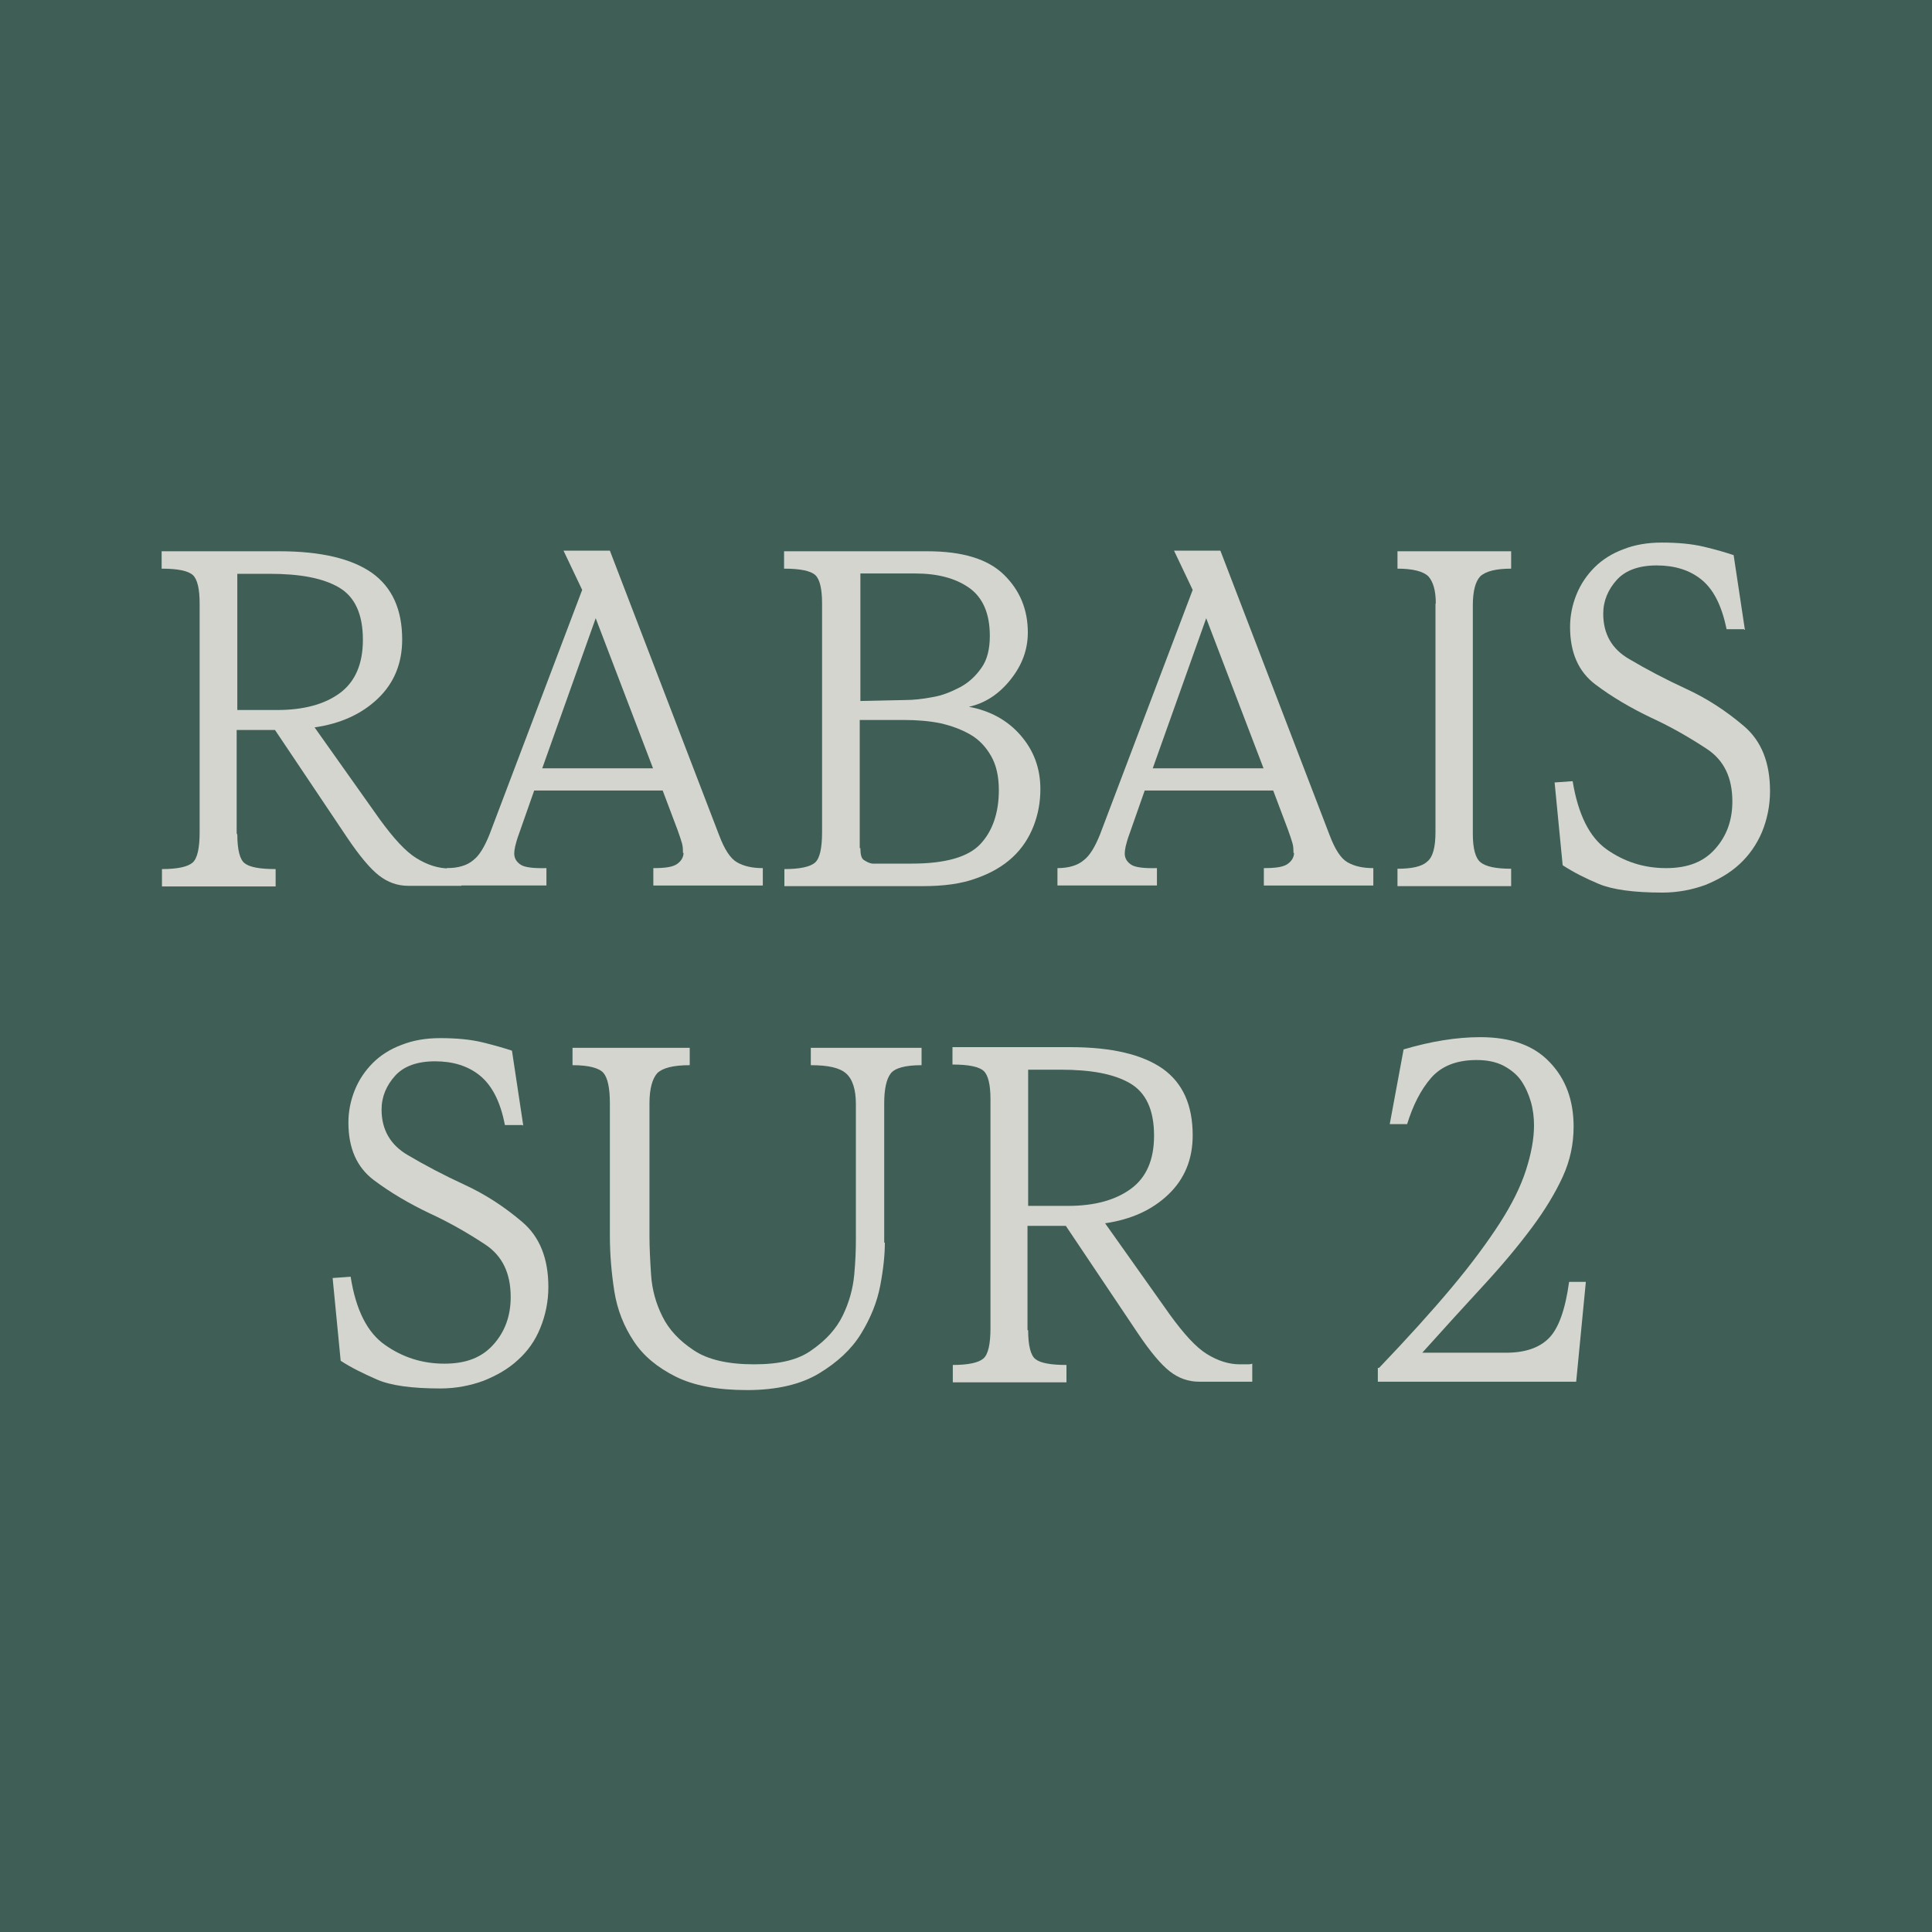<?xml version="1.0" encoding="UTF-8"?>
<svg id="Layer_1" xmlns="http://www.w3.org/2000/svg" width="60" height="60" version="1.1" viewBox="0 0 60 60">
  <!-- Generator: Adobe Illustrator 29.5.1, SVG Export Plug-In . SVG Version: 2.1.0 Build 141)  -->
  <defs>
    <style>
      .st0 {
        fill: #d4d5cf;
      }

      .st1 {
        isolation: isolate;
      }

      .st2 {
        fill: #3e5e56;
      }
    </style>
  </defs>
  <rect class="st2" width="60" height="60"/>
  <g>
    <g class="st1">
      <path class="st0" d="M7.37,25.91c0,.48.08.79.23.9.15.12.47.18.96.18v.54h-3.53v-.54c.48,0,.8-.07.95-.2s.22-.45.22-.95v-7.1c0-.45-.07-.75-.21-.88s-.46-.2-.97-.2v-.54h3.66c1.29,0,2.24.23,2.87.67.63.45.94,1.14.94,2.07,0,.74-.25,1.35-.75,1.83s-1.15.78-1.97.9l2.02,2.85c.43.59.8,1,1.14,1.21s.68.32,1.02.32h.22c.07,0,.12,0,.16-.02v.56h-1.65c-.34,0-.64-.11-.91-.32s-.6-.6-.99-1.18l-2.24-3.34h-1.19v3.22h.01v.02ZM7.37,17.82v4.23h1.23c.84,0,1.49-.18,1.96-.53s.71-.9.71-1.65c0-.8-.25-1.34-.75-1.63s-1.21-.42-2.16-.42h-1.01.02Z"/>
      <path class="st0" d="M21.21,26.48c0-.08,0-.18-.03-.29s-.08-.25-.14-.42l-.46-1.22h-3.99l-.46,1.31c-.07.19-.11.33-.13.42s-.03.17-.03.23c0,.15.08.27.21.35s.4.11.79.1v.54h-3.09v-.54c.34,0,.62-.08.81-.24.2-.15.36-.43.51-.8l2.88-7.6-.58-1.22h1.44l3.39,8.83c.17.45.35.73.56.85s.47.18.8.18v.54h-3.4v-.54c.35,0,.6-.03.74-.13s.2-.22.2-.37v.03h-.02ZM16.84,23.86h3.44l-1.78-4.66-1.66,4.66Z"/>
      <path class="st0" d="M24.36,26.99c.48,0,.8-.07.95-.2s.22-.45.22-.95v-7.1c0-.45-.07-.75-.21-.88s-.46-.2-.97-.2v-.54h4.45c1.09,0,1.88.24,2.38.73s.74,1.09.74,1.79c0,.54-.18,1.02-.54,1.47s-.79.73-1.29.84c.65.12,1.19.41,1.6.88s.62,1.02.62,1.68c0,.4-.07.78-.21,1.14s-.35.69-.65.97-.68.5-1.14.66c-.46.17-1.02.24-1.66.24h-4.29v-.54h0,0ZM26.72,17.82v3.95l1.39-.03c.25,0,.54-.03.85-.09.31-.05.59-.17.86-.31.26-.14.48-.34.66-.6.18-.25.26-.59.26-.99,0-.7-.22-1.2-.65-1.5s-.99-.44-1.67-.44h-1.7ZM26.72,26.34c0,.19.03.32.11.37s.17.1.26.11h1.23c1.03,0,1.74-.2,2.12-.6s.58-.97.58-1.68c0-.43-.08-.78-.24-1.06s-.37-.51-.65-.67-.58-.27-.93-.35c-.35-.07-.73-.1-1.11-.1h-1.39v3.98h.02Z"/>
      <path class="st0" d="M40.17,26.48c0-.08,0-.18-.03-.29s-.08-.25-.14-.42l-.46-1.22h-3.99l-.46,1.31c-.07.19-.11.33-.13.42s-.03.17-.03.23c0,.15.08.27.21.35s.4.11.79.1v.54h-3.09v-.54c.34,0,.62-.08.81-.24.2-.15.36-.43.51-.8l2.88-7.6-.58-1.22h1.44l3.39,8.83c.17.45.35.73.56.85s.47.18.8.18v.54h-3.4v-.54c.35,0,.6-.03.74-.13s.2-.22.2-.37v.03h-.02ZM35.8,23.86h3.44l-1.78-4.66-1.66,4.66Z"/>
      <path class="st0" d="M44.59,18.75c0-.41-.08-.68-.23-.85-.15-.15-.47-.24-.96-.24v-.54h3.53v.54c-.47,0-.79.08-.96.24-.15.16-.23.46-.23.9v7.1c0,.45.08.75.24.88s.47.2.95.2v.54h-3.53v-.54c.45,0,.76-.07.92-.22.18-.14.26-.45.26-.92v-7.1h0Z"/>
      <path class="st0" d="M54.17,19.54h-.55c-.15-.74-.41-1.24-.78-1.54s-.84-.44-1.39-.44-.97.15-1.24.45-.42.65-.42,1.05c0,.63.27,1.1.81,1.41.54.32,1.13.63,1.78.93s1.24.69,1.78,1.15.81,1.13.81,2.02c0,.45-.09.88-.25,1.27-.17.4-.41.73-.69.99-.3.28-.65.48-1.06.65-.41.15-.86.24-1.34.24-.89,0-1.55-.09-1.98-.27s-.8-.37-1.12-.58l-.25-2.57.56-.04c.17,1.03.52,1.74,1.06,2.12s1.15.58,1.84.58,1.17-.2,1.52-.59c.36-.4.54-.89.54-1.48,0-.74-.26-1.28-.79-1.63s-1.1-.68-1.73-.97c-.63-.3-1.21-.64-1.73-1.03-.53-.4-.79-.99-.79-1.79,0-.35.07-.69.2-1.01s.32-.6.56-.84.54-.43.89-.56c.35-.14.75-.21,1.2-.21.5,0,.93.04,1.31.13s.68.18.92.26l.35,2.32h-.02v-.02Z"/>
    </g>
    <g class="st1">
      <path class="st0" d="M16.23,34.94h-.55c-.14-.74-.41-1.24-.78-1.54s-.84-.44-1.39-.44-.97.15-1.24.45-.42.65-.42,1.05c0,.63.28,1.1.81,1.41.54.32,1.13.63,1.78.93s1.24.69,1.78,1.15c.54.46.81,1.13.81,2.02,0,.45-.09.88-.25,1.27-.16.4-.4.73-.69.99-.3.28-.65.48-1.07.65-.41.15-.86.24-1.34.24-.89,0-1.55-.09-1.98-.28s-.8-.37-1.12-.58l-.25-2.57.56-.04c.16,1.03.52,1.74,1.07,2.12.54.38,1.15.58,1.84.58s1.17-.2,1.52-.59c.36-.4.54-.89.54-1.48,0-.74-.26-1.28-.79-1.63s-1.1-.68-1.73-.97c-.63-.3-1.21-.64-1.73-1.03-.53-.4-.79-.99-.79-1.79,0-.35.07-.69.2-1.01.13-.32.32-.6.56-.84s.54-.43.89-.56c.35-.14.75-.21,1.2-.21.5,0,.94.04,1.31.13.37.09.68.18.92.26l.35,2.32h-.02Z"/>
      <path class="st0" d="M27.48,38.59c0,.35-.04.79-.14,1.32s-.3,1.02-.6,1.51-.74.89-1.3,1.23c-.56.34-1.31.52-2.24.52s-1.66-.14-2.22-.42-1-.64-1.3-1.1c-.3-.45-.51-.97-.6-1.54s-.14-1.15-.14-1.75v-4.11c0-.46-.07-.78-.2-.93s-.45-.24-.96-.24v-.54h3.64v.54c-.52,0-.85.09-1.01.25-.15.17-.24.48-.24.93v4.15c0,.33.02.72.05,1.18s.15.89.35,1.29c.2.41.53.76.97,1.05.44.3,1.08.44,1.88.44s1.38-.14,1.8-.45c.43-.3.75-.65.95-1.06s.32-.84.36-1.28.05-.8.05-1.08v-4.21c0-.45-.1-.77-.3-.95s-.56-.26-1.1-.26v-.54h3.44v.54c-.51,0-.83.09-.96.26s-.2.48-.2.92v4.33h.02Z"/>
      <path class="st0" d="M31.93,41.31c0,.48.08.79.23.9.15.12.47.18.96.18v.54h-3.53v-.54c.48,0,.8-.07.95-.2s.22-.45.22-.95v-7.1c0-.45-.07-.75-.21-.88s-.46-.2-.97-.2v-.54h3.66c1.29,0,2.24.23,2.87.67.63.45.93,1.14.93,2.07,0,.74-.25,1.35-.75,1.83s-1.15.78-1.97.9l2.02,2.85c.43.59.8,1,1.14,1.21s.68.32,1.02.32h.22c.07,0,.12,0,.17-.02v.56h-1.65c-.34,0-.64-.11-.91-.32s-.6-.6-.99-1.18l-2.24-3.34h-1.19v3.22h0v.02ZM31.93,33.22v4.23h1.23c.84,0,1.48-.18,1.96-.53s.72-.9.72-1.65c0-.8-.25-1.34-.75-1.63s-1.21-.42-2.16-.42h-1.01,0Z"/>
      <path class="st0" d="M42.81,42.5c.89-.93,1.65-1.77,2.27-2.51s1.12-1.42,1.5-2.01.65-1.14.81-1.64.25-.96.25-1.39c0-.25-.03-.5-.1-.74s-.17-.46-.3-.65c-.13-.19-.32-.34-.54-.46-.23-.12-.51-.18-.84-.18-.63,0-1.1.19-1.42.56s-.56.85-.74,1.43h-.54l.43-2.32c.85-.25,1.64-.38,2.38-.38.96,0,1.67.26,2.16.78.5.52.74,1.19.74,2,0,.54-.11,1.06-.34,1.56s-.55,1.03-.96,1.58-.9,1.14-1.48,1.77-1.22,1.33-1.92,2.11h2.6c.59,0,1.03-.15,1.33-.45s.51-.88.63-1.75h.52l-.3,3.1h-6.16v-.43h.03v.02Z"/>
    </g>
  </g>
</svg>